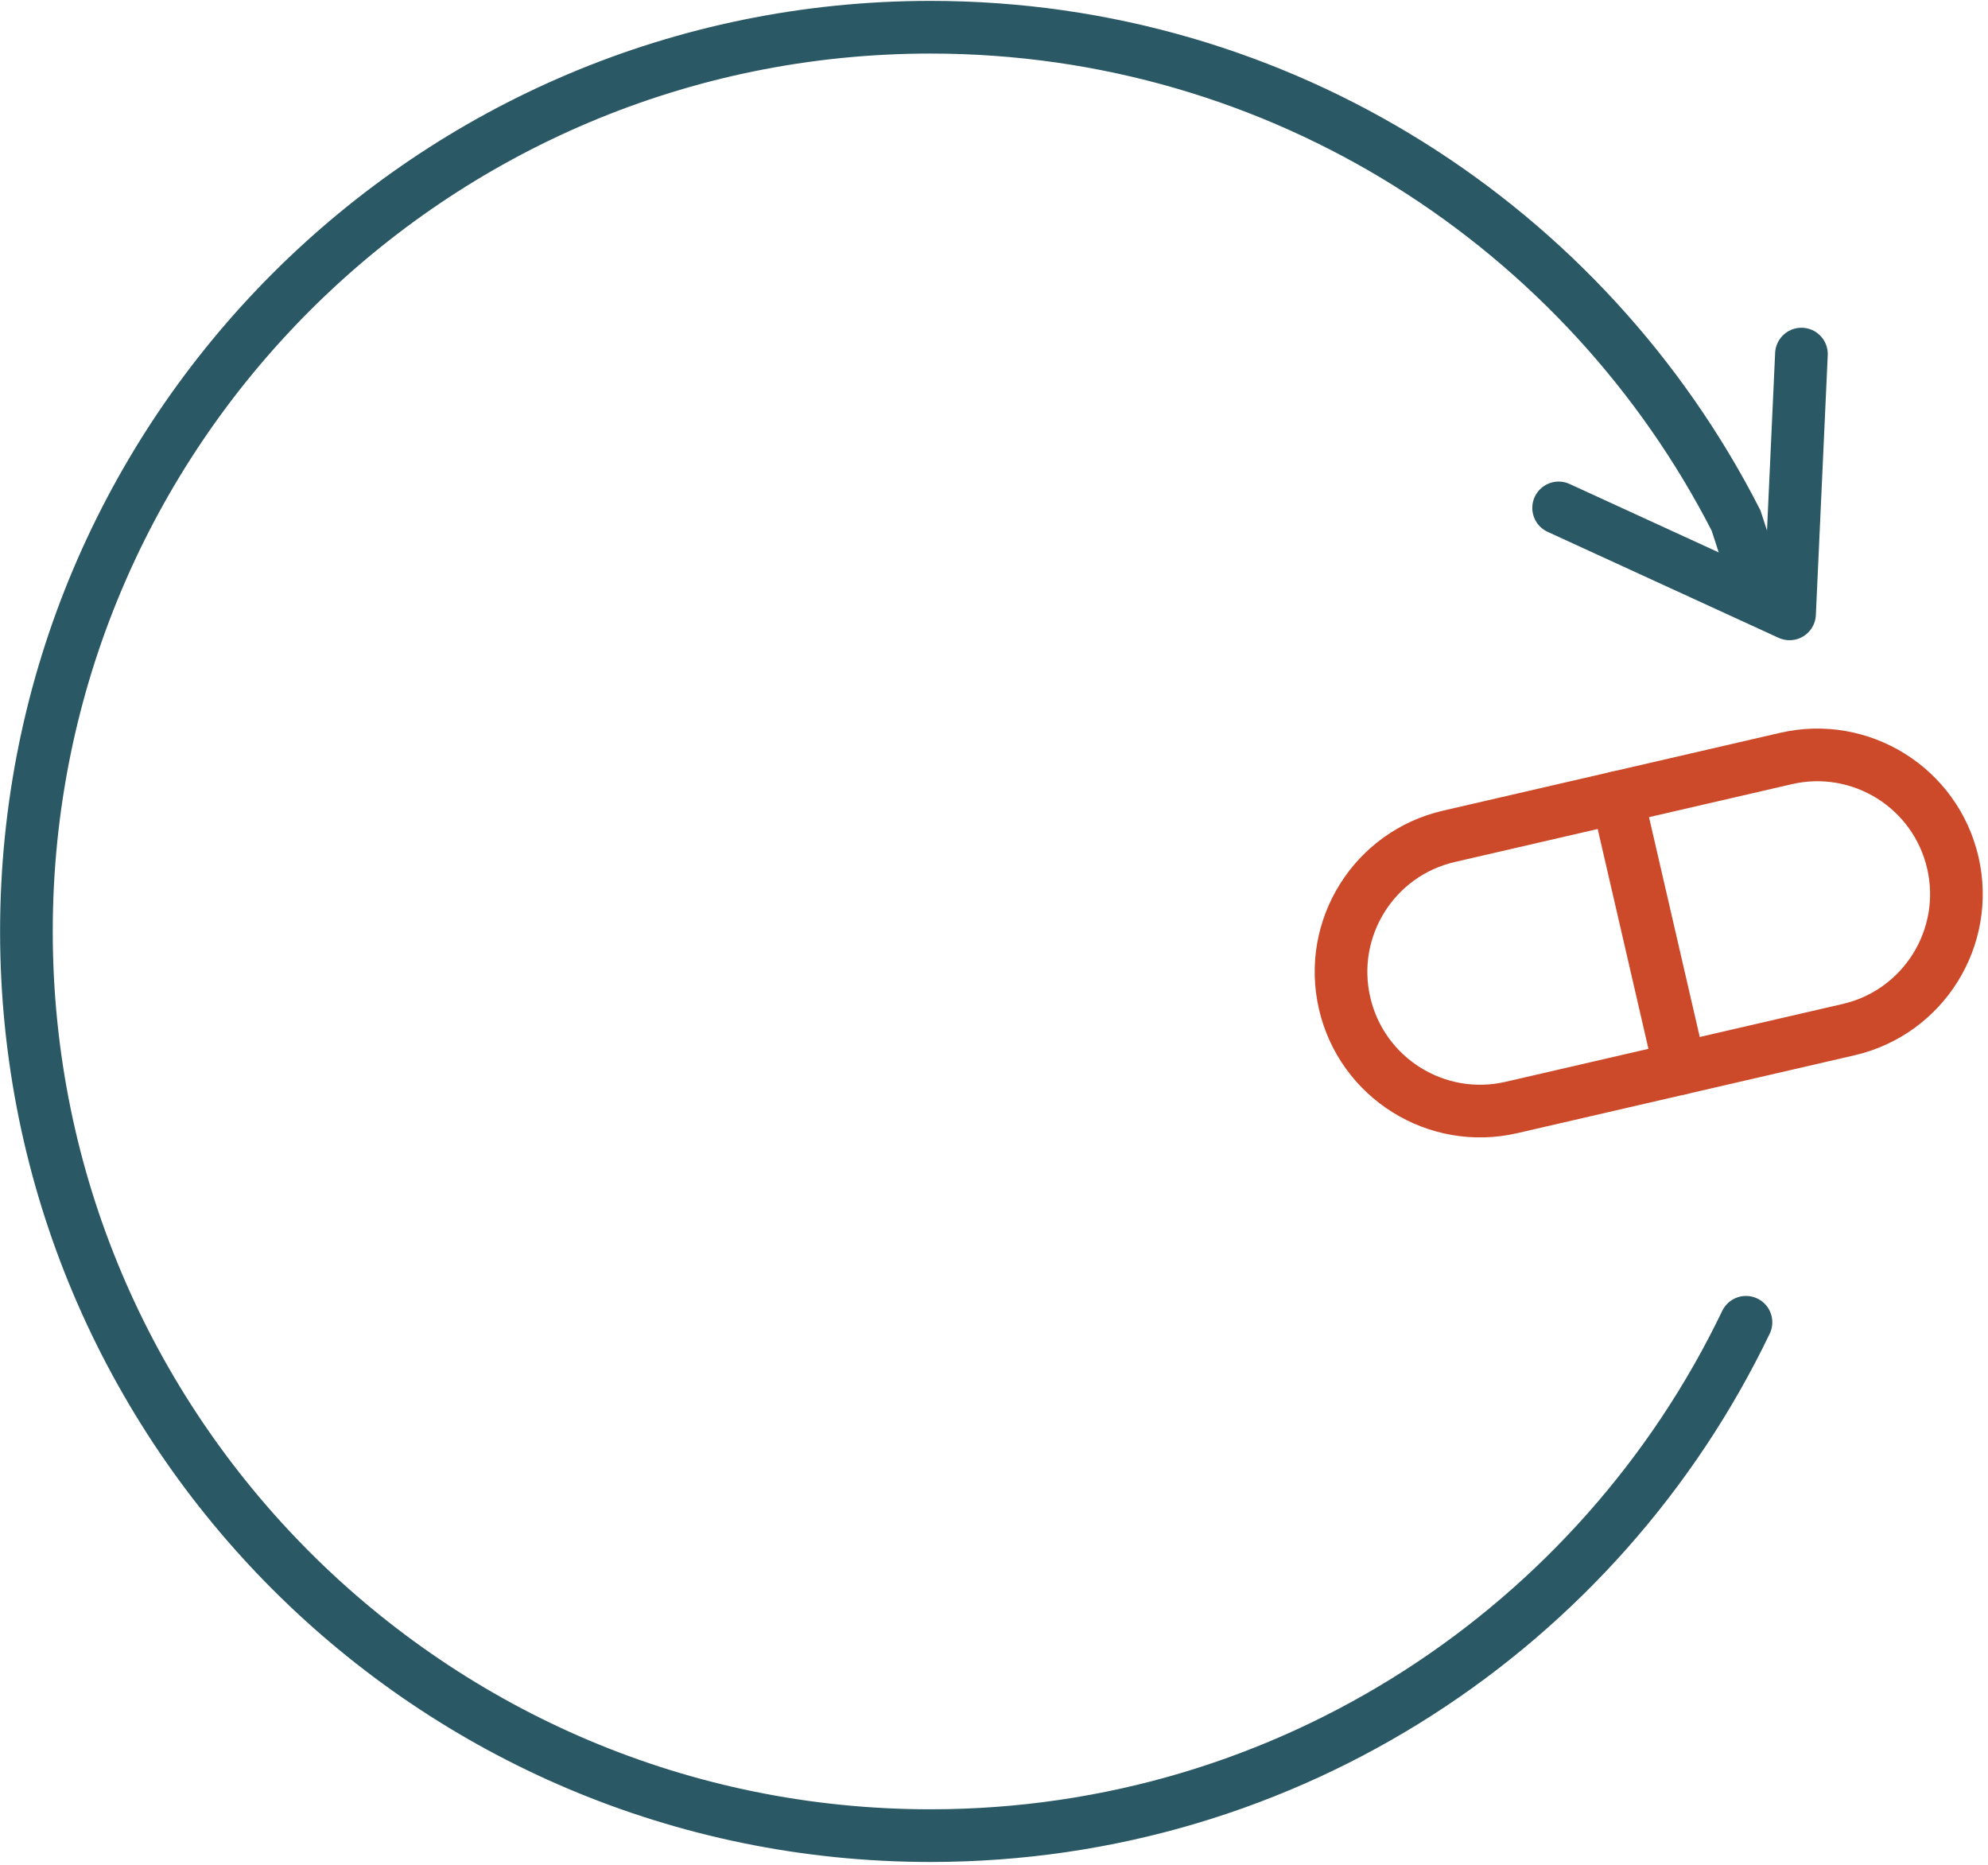 <svg width="453" height="425" viewBox="0 0 453 425" fill="none" xmlns="http://www.w3.org/2000/svg"><g clip-path="url(#clip0_21440_69766)"><path d="M397.85 301.263C364.63 370.453 293.91 418.223 212.03 418.223C98.249 418.223 6.02 325.993 6.02 212.213C6.02 98.433 98.249 6.203 212.03 6.203C292.1 6.203 361.49 51.883 395.59 118.593L400.18 132.733" stroke="#2A5864" stroke-width="12" stroke-miterlimit="10" stroke-linecap="round"/><path d="M406.968 172.814L330.148 190.549C313.09 194.487 302.453 211.509 306.392 228.567C310.33 245.626 327.351 256.262 344.41 252.324L421.229 234.589C438.288 230.65 448.924 213.629 444.986 196.57C441.048 179.511 424.026 168.875 406.968 172.814Z" stroke="#CC4A2A" stroke-width="12" stroke-miterlimit="10" stroke-linecap="round"/><path d="M368.56 181.68L382.82 243.45" stroke="#CC4A2A" stroke-width="12" stroke-miterlimit="10" stroke-linecap="round"/><path d="M355.159 115.722L407.779 139.862L410.489 80.672" stroke="#2A5864" stroke-width="12" stroke-linecap="round" stroke-linejoin="round"/></g><defs><clipPath id="clip0_21440_69766"><rect width="452.117" height="425" fill="white"/></clipPath></defs></svg>